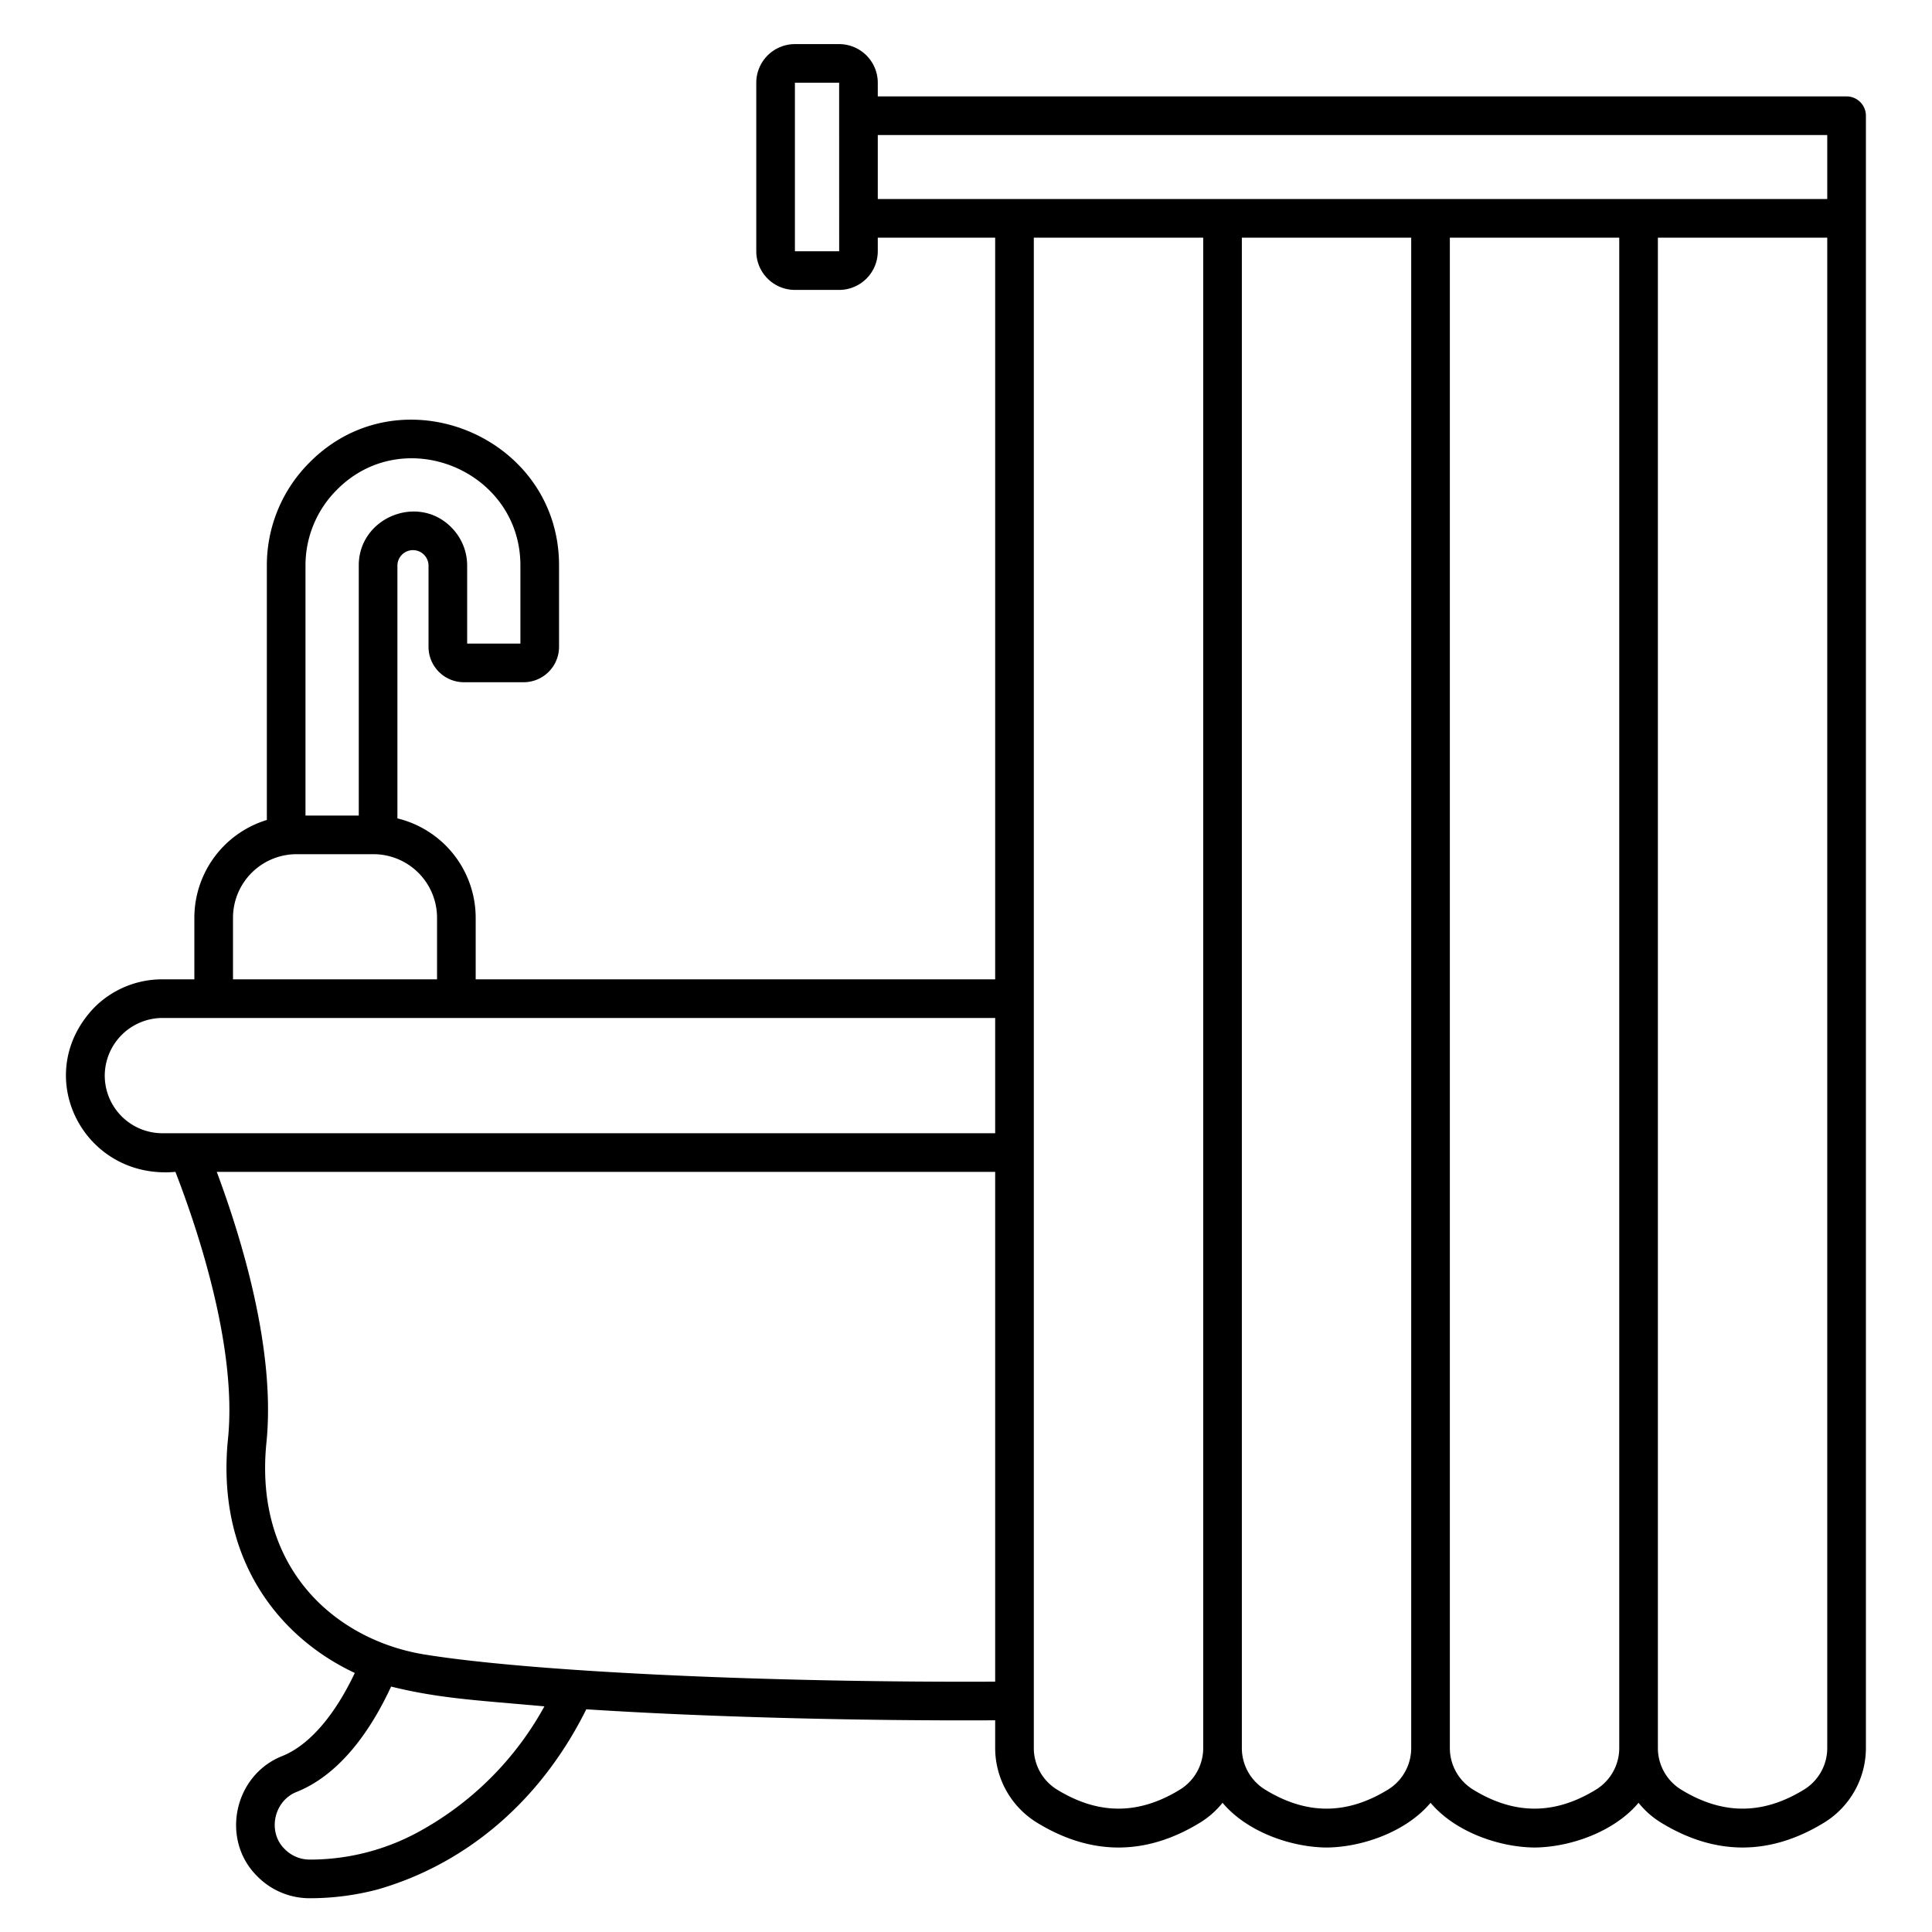 <?xml version="1.0" encoding="UTF-8"?>
<svg xmlns="http://www.w3.org/2000/svg" id="outline" viewBox="0 0 500 500" width="512" height="512"><path d="M477.89,24.95H227.17V21.415a10.011,10.011,0,0,0-10-10H205.723a10.011,10.011,0,0,0-10,10V65.032a10.011,10.011,0,0,0,10,10H217.17a10.011,10.011,0,0,0,10-10V61.5h30.38V253.45H123.106V237.511A26.49,26.49,0,0,0,102.85,211.8V146.4a4.025,4.025,0,1,1,8.05,0v21a9.17,9.17,0,0,0,9.16,9.16h15.46a9.17,9.17,0,0,0,9.16-9.16v-21c.077-33.432-41.014-50.465-64.545-26.735A37.559,37.559,0,0,0,69.06,146.4v65.806A26.492,26.492,0,0,0,50.3,237.511V253.45H42.02a24.746,24.746,0,0,0-17.615,7.294C7.712,278.139,21.537,305.416,45.4,303.28c5.74,14.822,16.006,45.384,13.607,69.065-3.132,30.833,12.9,51.28,32.815,60.616-5.26,11.1-11.8,18.657-18.688,21.469-12.67,4.952-16.162,21.776-6.467,31.235A18.96,18.96,0,0,0,80.16,491.26a68.969,68.969,0,0,0,17.34-2.208c20.775-5.875,41.295-20.709,54.234-46.69,29.568,1.931,69.195,3.035,105.816,2.85v7.208a22.681,22.681,0,0,0,10.695,19.2c14.083,8.687,28.365,8.688,42.447,0a22.256,22.256,0,0,0,5.7-5.059c6.479,7.692,17.978,11.515,26.918,11.575,8.938-.058,20.439-3.887,26.917-11.572,6.483,7.684,17.977,11.511,26.917,11.57,8.939-.057,20.44-3.89,26.918-11.573a22.269,22.269,0,0,0,5.689,5.057c14.087,8.685,28.372,8.689,42.455,0a22.676,22.676,0,0,0,10.688-19.2V29.95A5,5,0,0,0,477.89,24.95ZM87.206,126.735c17.315-17.454,47.53-4.924,47.474,19.666V166.56H120.9V146.4a14,14,0,0,0-4.115-9.936c-8.684-8.784-24.012-2.432-23.935,9.937v64.662H79.06V146.4A27.629,27.629,0,0,1,87.206,126.735ZM60.3,237.511a16.466,16.466,0,0,1,16.447-16.448H96.66a16.465,16.465,0,0,1,16.446,16.448v15.936H60.3ZM205.723,65.032V21.415H217.17c0,10.819.005,32.8.006,43.617ZM227.17,34.95H472.89V51.5H227.17ZM27.11,278.36a14.976,14.976,0,0,1,14.91-14.91H257.55v29.83H48.9c-.005.008-6.861-.006-6.879,0A14.931,14.931,0,0,1,27.11,278.36ZM108.84,473.8a58.554,58.554,0,0,1-28.68,7.458,9.031,9.031,0,0,1-6.425-2.666c-4.638-4.426-2.888-12.637,3.175-14.9,11.6-4.736,19.425-16.666,24.309-27.212,12.611,3.133,22.625,3.565,39.673,5.123A81.731,81.731,0,0,1,108.84,473.8ZM250,435.23c-36.838,0-73.028-1.15-101.186-3.074-.067,0-.134-.015-.2-.014-16.045-1.1-29.479-2.452-38.9-3.987a53.686,53.686,0,0,1-9.309-2.4c-18.893-6.733-34.3-24.233-31.453-52.4C71.336,349.846,62.9,321.512,56.1,303.28H257.55V435.212Q253.788,435.23,250,435.23ZM305.445,463.1c-10.75,6.633-21.2,6.633-31.953,0a12.617,12.617,0,0,1-5.942-10.683V61.5h43.84V452.42A12.616,12.616,0,0,1,305.445,463.1Zm53.84,0c-10.753,6.634-21.206,6.633-31.959,0a12.627,12.627,0,0,1-5.936-10.685V61.5h43.83V452.42A12.61,12.61,0,0,1,359.285,463.1Zm53.83,0c-10.75,6.633-21.2,6.633-31.953,0a12.617,12.617,0,0,1-5.942-10.683V61.5h43.84V452.42A12.616,12.616,0,0,1,413.115,463.1Zm53.84,0c-10.748,6.632-21.2,6.631-31.959,0a12.626,12.626,0,0,1-5.936-10.685V61.5h43.83V452.42A12.61,12.61,0,0,1,466.955,463.1Z"/></svg>

